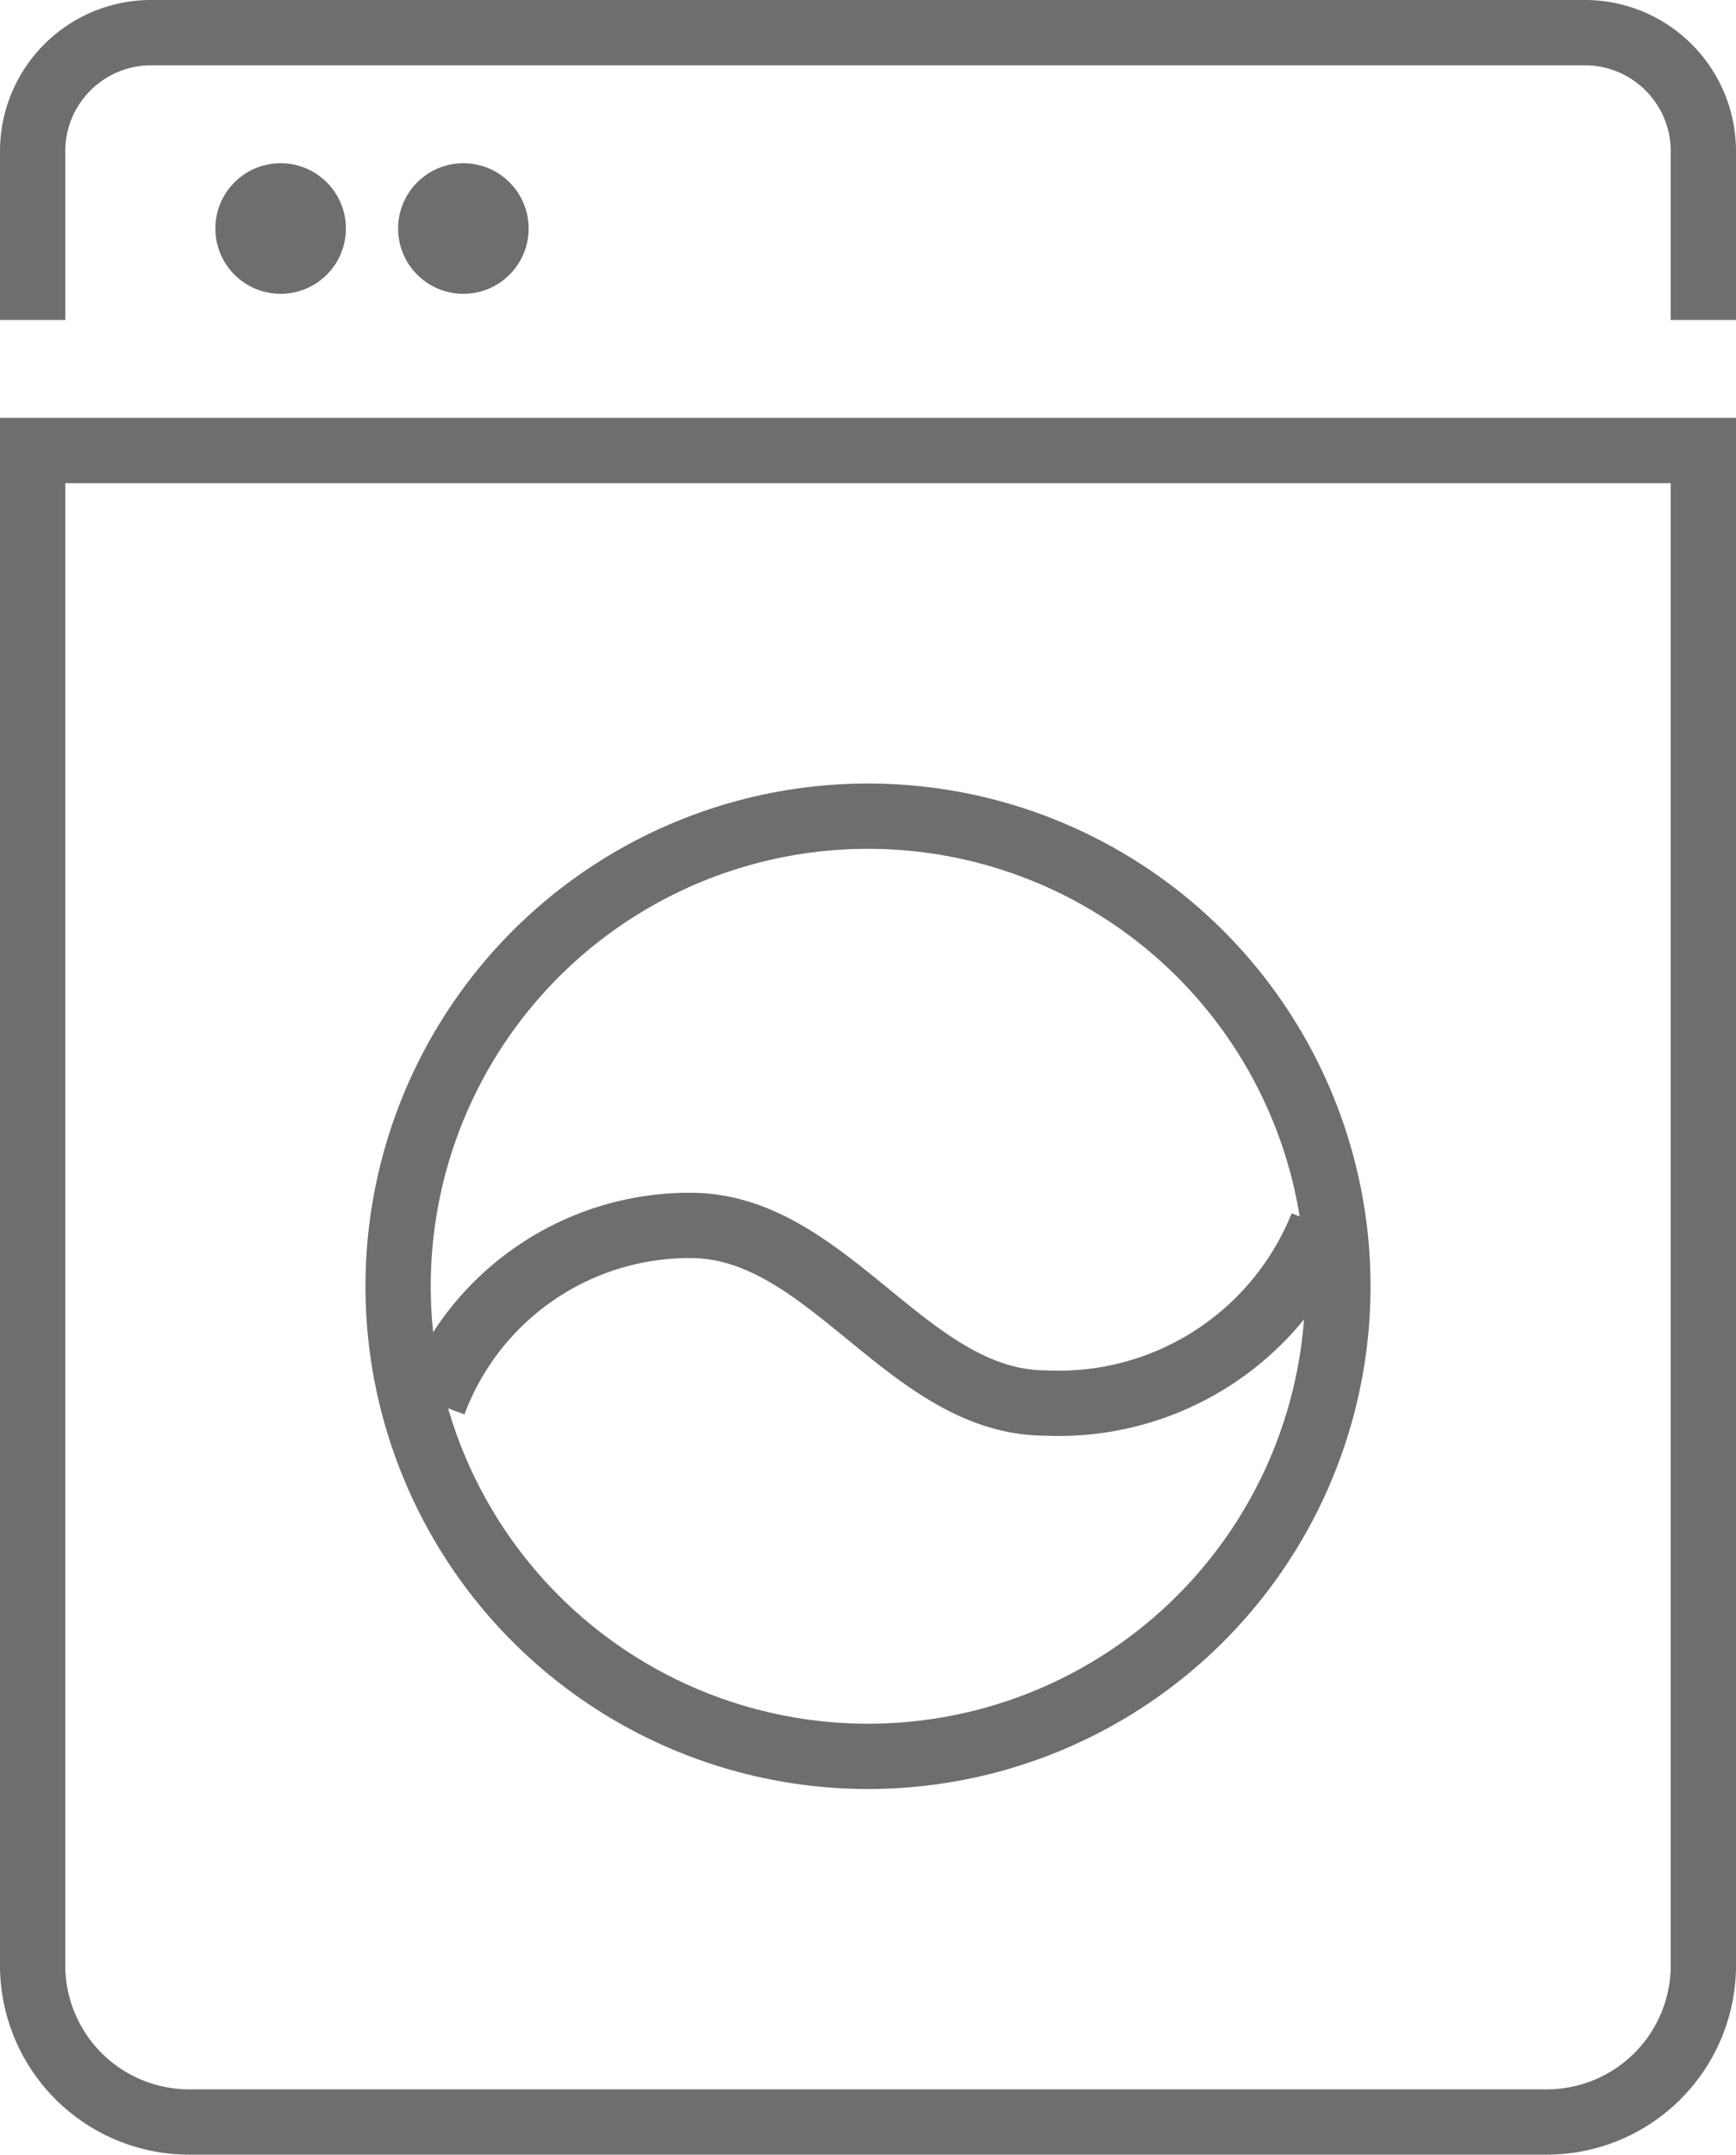 <svg xmlns="http://www.w3.org/2000/svg" viewBox="0 0 66.5 82.5"><defs><style>.cls-1,.cls-3{fill:none;stroke:#6e6e6e;stroke-width:2.5px;}.cls-1{stroke-miterlimit:10;}.cls-2{fill:#6e6e6e;}.cls-3{stroke-linejoin:round;}</style></defs><title>icon_laundry</title><g id="レイヤー_2" data-name="レイヤー 2"><g id="レイヤー_1-2" data-name="レイヤー 1"><path class="cls-1" d="M1.25,17.25h64a0,0,0,0,1,0,0v58a6,6,0,0,1-6,6h-52a6,6,0,0,1-6-6v-58A0,0,0,0,1,1.25,17.25Z"/><circle class="cls-1" cx="33.25" cy="49.25" r="18"/><path class="cls-1" d="M1.25,12.25V5.79A4.54,4.54,0,0,1,5.79,1.25H60.71a4.54,4.54,0,0,1,4.54,4.54v6.46"/><circle class="cls-2" cx="10.75" cy="8.75" r="2.5"/><circle class="cls-2" cx="17.75" cy="8.75" r="2.5"/><path class="cls-3" d="M16.62,53.72a10.45,10.45,0,0,1,9.83-6.8c5.29,0,8.32,6.8,13.61,6.8a10.86,10.86,0,0,0,10.58-6.8"/></g></g></svg>